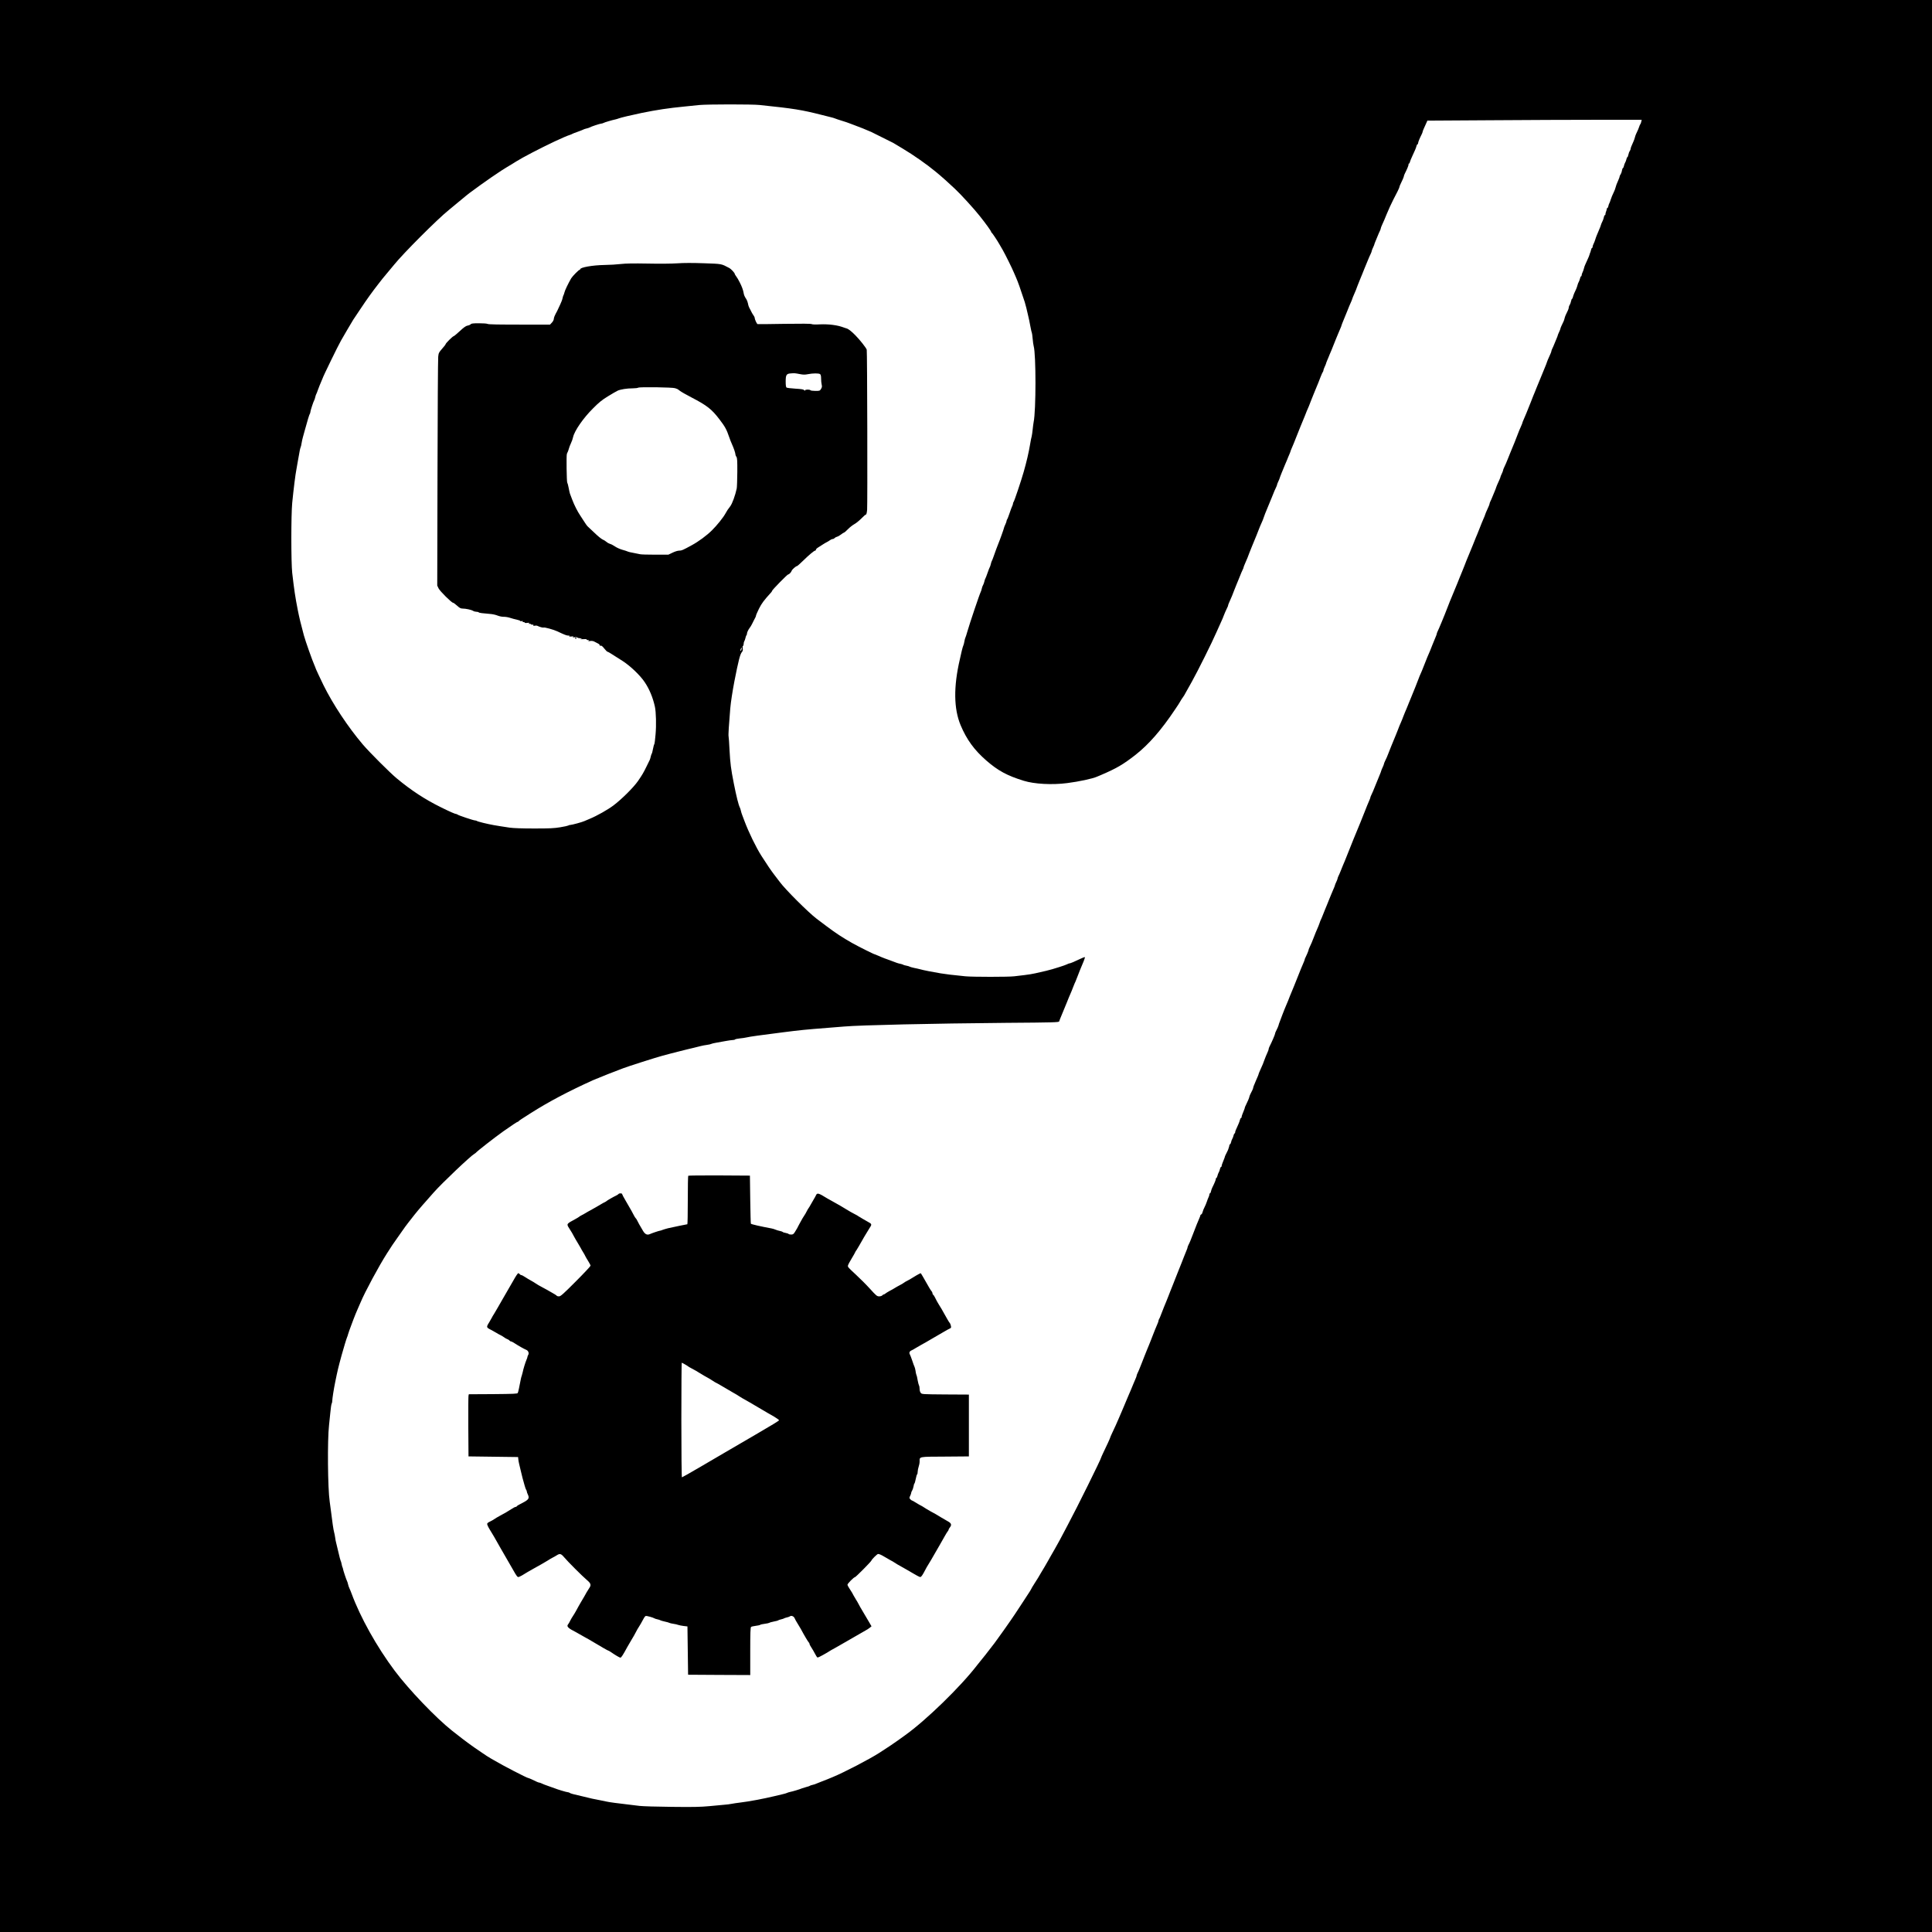 <?xml version="1.0" standalone="no"?>
<!DOCTYPE svg PUBLIC "-//W3C//DTD SVG 20010904//EN"
 "http://www.w3.org/TR/2001/REC-SVG-20010904/DTD/svg10.dtd">
<svg version="1.0" xmlns="http://www.w3.org/2000/svg"
 width="3000pt" height="3000pt" viewBox="0 0 3000 3000"
 preserveAspectRatio="xMidYMid meet">
<g transform="translate(0,3000) scale(0.1,-0.1)"
fill="#000000" stroke="none">
<path d="M0 15000 l0 -15000 15000 0 15000 0 0 15000 0 15000 -15000 0 -15000
0 0 -15000z m11801 13369 c527 -55 642 -73 969 -156 52 -14 113 -29 135 -34
22 -5 49 -13 60 -18 11 -5 61 -22 110 -37 50 -15 97 -31 105 -35 8 -4 44 -17
80 -30 56 -19 219 -85 269 -108 45 -22 328 -163 341 -170 8 -5 74 -44 145 -87
167 -99 383 -251 515 -361 8 -7 35 -29 60 -50 46 -38 113 -99 236 -213 93 -87
300 -313 388 -425 94 -118 176 -232 176 -244 0 -5 3 -11 8 -13 8 -3 89 -124
123 -185 12 -21 35 -60 51 -88 34 -59 145 -282 171 -346 11 -24 25 -57 32 -74
31 -70 69 -176 137 -385 6 -19 17 -61 25 -92 7 -32 20 -86 28 -120 9 -35 24
-106 33 -158 10 -52 20 -100 24 -105 3 -6 9 -48 13 -95 4 -47 11 -98 16 -115
37 -128 37 -1003 -1 -1180 -4 -22 -11 -74 -15 -115 -4 -41 -11 -88 -15 -105
-5 -16 -16 -70 -24 -120 -22 -133 -57 -282 -101 -435 -38 -134 -145 -453 -156
-464 -5 -6 -9 -17 -9 -25 0 -9 -6 -27 -13 -41 -7 -14 -26 -63 -41 -110 -16
-47 -32 -89 -37 -94 -5 -6 -9 -17 -9 -25 -1 -9 -9 -34 -20 -56 -11 -22 -19
-45 -20 -51 0 -10 -66 -195 -89 -249 -14 -33 -48 -126 -72 -195 -12 -36 -26
-69 -30 -75 -3 -5 -10 -26 -14 -45 -4 -19 -11 -39 -15 -45 -4 -5 -20 -46 -35
-90 -15 -44 -31 -84 -35 -90 -4 -5 -11 -26 -15 -45 -4 -19 -13 -44 -20 -55 -7
-11 -16 -36 -20 -55 -4 -19 -11 -41 -16 -50 -19 -37 -171 -488 -209 -620 -11
-41 -25 -82 -29 -90 -5 -9 -12 -36 -16 -60 -4 -25 -11 -53 -16 -62 -5 -9 -16
-47 -25 -85 -8 -37 -22 -97 -30 -133 -99 -425 -94 -765 12 -1020 94 -224 212
-386 399 -549 183 -159 323 -235 582 -315 165 -51 441 -66 673 -36 183 23 396
69 465 100 11 5 36 15 55 23 248 106 348 164 545 318 205 162 398 383 611 702
41 60 74 111 74 114 0 4 52 85 60 93 3 3 16 25 29 50 14 25 58 104 98 175 92
165 314 610 383 770 22 50 39 87 81 180 13 28 24 55 25 60 2 11 50 121 64 147
6 10 10 22 10 28 0 8 12 37 60 145 5 11 21 52 35 90 15 39 33 84 40 100 7 17
21 50 31 75 31 78 54 134 64 152 6 10 10 22 10 28 0 5 12 35 26 67 36 81 39
91 64 158 13 33 29 74 36 90 7 17 24 59 39 95 14 36 30 74 35 85 5 11 21 51
35 89 15 38 30 77 35 85 23 50 39 89 45 111 4 14 13 39 20 55 14 32 76 183
103 250 35 88 53 131 67 158 8 16 15 34 15 40 1 7 9 30 20 52 11 22 19 44 20
48 0 8 50 132 84 212 8 17 22 50 32 75 9 25 26 64 36 87 10 23 18 45 18 48 0
3 9 27 21 53 27 63 32 75 64 157 15 39 31 79 36 90 4 11 20 49 34 85 14 36 30
74 35 85 5 11 19 45 31 75 20 53 36 92 64 155 7 17 23 57 35 90 13 33 29 74
36 90 7 17 24 59 39 95 14 36 30 74 35 85 5 11 21 52 35 90 15 39 31 74 36 80
5 5 9 16 9 25 1 8 9 33 20 55 11 22 19 44 20 48 0 4 8 27 18 50 10 23 27 62
36 87 10 25 24 59 32 75 7 17 22 55 34 85 11 30 25 64 30 75 5 11 21 49 35 85
15 36 33 79 41 97 8 17 14 34 14 38 0 3 16 46 36 93 20 48 45 110 56 137 10
28 23 59 28 70 34 75 50 115 50 120 0 3 9 27 21 53 32 73 36 83 59 147 13 33
29 74 36 90 7 17 24 59 39 95 14 36 30 74 34 85 5 11 18 45 31 75 34 83 50
122 66 153 8 16 14 34 14 40 1 7 9 30 20 52 11 22 19 44 20 48 0 4 8 27 18 50
10 23 26 62 36 87 10 25 24 58 32 73 8 16 14 33 14 39 0 6 9 32 21 57 27 59
42 93 69 161 24 61 84 191 105 230 51 95 95 185 95 196 0 7 7 25 15 41 27 53
55 119 55 130 0 6 7 24 15 40 35 68 59 129 57 141 -2 6 1 12 6 12 6 0 13 12
16 28 4 15 18 50 31 77 46 99 64 140 70 168 4 15 11 27 16 27 5 0 9 8 9 17 0
16 24 75 55 136 8 16 15 33 15 39 0 6 8 29 19 52 10 23 27 59 37 82 l18 41
981 6 c539 4 1287 7 1663 7 l684 0 -7 -32 c-4 -18 -11 -35 -15 -38 -4 -3 -10
-16 -14 -30 -7 -24 -24 -65 -51 -120 -7 -14 -15 -38 -19 -55 -4 -16 -13 -43
-21 -60 -31 -67 -45 -104 -45 -117 0 -7 -6 -23 -14 -34 -8 -11 -17 -37 -21
-57 -4 -20 -11 -37 -15 -37 -5 0 -11 -15 -15 -32 -4 -18 -13 -42 -20 -53 -7
-11 -16 -35 -19 -53 -4 -17 -11 -32 -16 -32 -4 0 -11 -18 -15 -39 -3 -22 -13
-47 -20 -58 -8 -10 -15 -24 -15 -31 0 -7 -8 -32 -19 -55 -32 -73 -34 -80 -46
-122 -4 -16 -13 -41 -20 -55 -28 -58 -44 -97 -56 -135 -6 -22 -15 -44 -19 -50
-4 -5 -11 -25 -15 -42 -3 -18 -11 -33 -16 -33 -5 0 -9 -6 -9 -14 0 -8 -5 -27
-12 -43 -6 -15 -10 -34 -9 -40 1 -7 -2 -13 -8 -13 -5 0 -13 -14 -16 -32 -4
-18 -11 -39 -15 -48 -16 -32 -34 -75 -35 -85 -1 -5 -7 -23 -15 -40 -14 -33
-32 -76 -48 -115 -6 -14 -16 -42 -22 -63 -7 -22 -18 -51 -26 -65 -8 -15 -14
-35 -14 -44 0 -10 -4 -18 -9 -18 -5 0 -13 -15 -16 -32 -4 -18 -10 -37 -13 -43
-4 -5 -7 -14 -7 -20 -1 -5 -7 -23 -14 -40 -8 -16 -20 -46 -29 -65 -8 -19 -21
-46 -27 -60 -7 -14 -16 -40 -20 -58 -4 -18 -13 -45 -21 -60 -8 -15 -14 -35
-14 -44 0 -10 -4 -18 -9 -18 -5 0 -12 -15 -16 -32 -4 -18 -13 -42 -19 -53 -7
-11 -16 -33 -20 -50 -4 -16 -13 -45 -21 -62 -8 -18 -22 -48 -30 -65 -8 -18
-17 -45 -21 -60 -3 -16 -10 -28 -14 -28 -4 0 -11 -17 -15 -37 -4 -20 -13 -46
-21 -57 -8 -11 -14 -29 -14 -39 0 -10 -6 -31 -13 -45 -30 -59 -47 -98 -53
-127 -7 -29 -14 -47 -47 -113 -9 -19 -17 -39 -17 -45 -1 -7 -9 -30 -20 -52
-11 -22 -19 -44 -20 -48 0 -4 -8 -27 -18 -50 -10 -23 -26 -62 -36 -87 -10 -25
-24 -58 -32 -73 -8 -16 -14 -33 -14 -39 0 -5 -6 -24 -14 -41 -37 -82 -56 -126
-56 -132 0 -4 -16 -46 -36 -93 -20 -48 -45 -109 -56 -137 -10 -27 -25 -63 -33
-80 -7 -16 -23 -55 -35 -85 -11 -30 -25 -64 -30 -75 -5 -11 -32 -76 -58 -145
-52 -132 -94 -234 -118 -287 -8 -17 -14 -34 -14 -38 0 -3 -9 -27 -21 -53 -11
-26 -24 -56 -29 -67 -5 -11 -20 -51 -35 -90 -14 -38 -30 -79 -35 -90 -5 -11
-21 -49 -35 -85 -14 -36 -30 -74 -35 -85 -5 -11 -19 -45 -30 -75 -26 -66 -47
-115 -66 -153 -8 -16 -14 -34 -14 -40 -1 -7 -9 -30 -20 -52 -11 -22 -19 -44
-20 -48 0 -5 -6 -23 -14 -40 -37 -81 -56 -126 -56 -132 0 -3 -8 -25 -18 -48
-10 -23 -26 -62 -36 -87 -10 -25 -24 -58 -32 -73 -8 -16 -14 -33 -14 -39 0 -5
-6 -24 -14 -41 -37 -81 -56 -126 -56 -132 0 -3 -9 -27 -21 -53 -27 -63 -32
-75 -64 -157 -15 -38 -33 -83 -40 -100 -8 -16 -23 -55 -35 -85 -11 -30 -25
-64 -30 -75 -5 -11 -21 -49 -35 -85 -14 -36 -30 -74 -35 -85 -17 -40 -38 -91
-60 -150 -13 -33 -29 -73 -36 -90 -7 -16 -24 -59 -39 -95 -14 -36 -30 -74 -34
-85 -5 -11 -18 -45 -31 -75 -25 -61 -43 -104 -63 -153 -8 -17 -34 -81 -57
-142 -44 -113 -51 -131 -90 -225 -38 -92 -52 -124 -66 -153 -8 -16 -14 -33
-14 -39 0 -5 -6 -24 -14 -41 -8 -18 -33 -79 -56 -137 -22 -58 -47 -118 -55
-135 -13 -28 -22 -50 -76 -187 -11 -29 -24 -62 -29 -73 -33 -74 -50 -115 -50
-119 0 -5 -97 -247 -120 -301 -5 -11 -21 -49 -35 -85 -25 -63 -33 -83 -60
-145 -7 -16 -19 -46 -26 -65 -6 -19 -22 -57 -34 -85 -13 -27 -35 -81 -49 -120
-15 -38 -31 -79 -36 -90 -5 -11 -21 -49 -35 -85 -14 -36 -30 -74 -35 -85 -5
-11 -21 -51 -35 -89 -29 -75 -33 -84 -58 -134 -9 -19 -17 -39 -17 -45 -1 -7
-9 -30 -20 -52 -11 -22 -19 -44 -20 -48 0 -5 -16 -48 -36 -95 -20 -48 -43
-105 -52 -127 -35 -88 -53 -131 -67 -158 -8 -16 -15 -33 -15 -38 0 -6 -9 -31
-21 -57 -27 -63 -32 -75 -64 -157 -15 -38 -31 -79 -36 -90 -4 -11 -20 -49 -34
-85 -14 -36 -30 -74 -35 -85 -5 -11 -21 -49 -35 -85 -14 -36 -30 -74 -35 -85
-5 -11 -36 -90 -70 -175 -33 -85 -65 -164 -70 -175 -13 -29 -44 -103 -64 -155
-10 -25 -24 -58 -32 -73 -8 -16 -14 -34 -14 -40 -1 -7 -9 -30 -20 -52 -11 -22
-19 -44 -20 -48 0 -5 -6 -23 -14 -40 -8 -18 -26 -61 -41 -97 -14 -36 -30 -74
-35 -85 -5 -11 -19 -45 -30 -75 -12 -30 -28 -68 -35 -85 -7 -16 -23 -57 -36
-90 -13 -33 -26 -64 -30 -70 -3 -5 -12 -28 -19 -50 -7 -22 -23 -62 -36 -90
-12 -27 -35 -81 -49 -120 -27 -72 -47 -118 -71 -168 -8 -16 -14 -33 -14 -38 0
-10 -34 -91 -50 -121 -6 -10 -10 -22 -10 -28 0 -5 -12 -35 -26 -67 -31 -72
-35 -82 -69 -168 -15 -38 -31 -79 -36 -90 -4 -11 -20 -49 -34 -85 -14 -36 -30
-74 -35 -85 -5 -11 -19 -45 -31 -75 -19 -51 -29 -76 -63 -155 -8 -16 -31 -77
-54 -135 -22 -58 -43 -114 -47 -125 -5 -11 -9 -24 -9 -30 -2 -12 -22 -59 -42
-97 -8 -14 -14 -31 -14 -38 0 -13 -50 -130 -87 -202 -7 -14 -13 -31 -13 -38 0
-11 -8 -32 -45 -115 -7 -16 -18 -46 -25 -65 -14 -42 -21 -57 -56 -135 -15 -33
-28 -64 -29 -70 0 -5 -7 -23 -14 -40 -7 -16 -17 -39 -22 -50 -4 -11 -17 -41
-28 -67 -12 -26 -21 -52 -21 -58 0 -7 -6 -24 -13 -38 -8 -15 -21 -42 -30 -60
-9 -19 -17 -39 -17 -45 0 -11 -28 -77 -55 -130 -8 -16 -15 -32 -15 -37 0 -5
-5 -21 -12 -37 -6 -15 -12 -30 -13 -33 -1 -3 -7 -18 -13 -33 -7 -16 -12 -35
-12 -43 0 -8 -4 -14 -9 -14 -5 0 -12 -12 -16 -27 -3 -16 -14 -46 -24 -68 -46
-100 -51 -114 -51 -129 0 -9 -4 -16 -9 -16 -5 0 -12 -15 -16 -32 -4 -18 -13
-42 -20 -53 -7 -11 -16 -35 -19 -53 -4 -17 -12 -32 -17 -32 -5 0 -9 -6 -9 -14
0 -8 -5 -27 -11 -43 -6 -15 -10 -29 -10 -30 0 -2 -11 -24 -24 -49 -14 -26 -25
-51 -25 -55 0 -4 -5 -20 -12 -36 -6 -15 -12 -30 -13 -33 -1 -3 -7 -18 -13 -33
-7 -16 -12 -35 -12 -43 0 -8 -4 -14 -9 -14 -5 0 -13 -15 -17 -32 -3 -18 -12
-42 -19 -53 -7 -11 -16 -35 -20 -53 -4 -17 -11 -32 -16 -32 -5 0 -9 -7 -9 -16
0 -15 -21 -67 -55 -134 -7 -14 -16 -40 -20 -57 -3 -18 -11 -33 -16 -33 -5 0
-9 -8 -9 -17 0 -10 -6 -29 -13 -43 -7 -14 -19 -45 -27 -70 -8 -25 -24 -63 -36
-86 -12 -22 -25 -55 -29 -73 -4 -18 -13 -35 -21 -38 -8 -3 -14 -9 -14 -15 0
-5 -9 -30 -21 -56 -33 -77 -35 -82 -79 -197 -51 -134 -67 -172 -86 -208 -8
-16 -14 -33 -14 -39 0 -5 -6 -24 -14 -41 -8 -18 -26 -63 -41 -102 -15 -38 -30
-79 -35 -90 -5 -11 -34 -85 -66 -165 -31 -80 -62 -158 -69 -175 -7 -16 -25
-61 -40 -100 -14 -38 -30 -79 -35 -90 -5 -11 -19 -45 -30 -75 -12 -30 -27 -68
-35 -85 -7 -16 -25 -64 -41 -105 -15 -41 -31 -79 -36 -85 -4 -5 -8 -15 -8 -23
0 -7 -9 -34 -21 -60 -27 -63 -32 -75 -64 -157 -15 -38 -31 -79 -35 -90 -5 -11
-19 -45 -30 -75 -12 -30 -27 -68 -35 -85 -7 -16 -23 -57 -36 -90 -12 -33 -30
-78 -39 -100 -9 -22 -24 -60 -34 -85 -10 -25 -24 -58 -32 -73 -8 -16 -14 -33
-14 -39 0 -5 -6 -24 -14 -41 -8 -18 -26 -61 -41 -97 -14 -36 -30 -74 -35 -85
-5 -11 -16 -38 -26 -60 -9 -22 -24 -58 -34 -80 -9 -22 -29 -69 -44 -105 -15
-36 -31 -74 -36 -85 -5 -11 -25 -58 -45 -105 -40 -93 -58 -133 -104 -230 -17
-36 -31 -68 -31 -72 0 -7 -59 -137 -111 -243 -16 -33 -29 -63 -29 -66 0 -21
-380 -789 -521 -1052 -46 -88 -100 -189 -119 -225 -20 -37 -55 -101 -79 -142
-24 -41 -53 -93 -66 -115 -12 -22 -32 -58 -45 -80 -13 -22 -36 -62 -52 -90
-16 -27 -40 -68 -54 -90 -13 -22 -33 -56 -44 -75 -11 -19 -38 -62 -60 -95 -21
-33 -44 -70 -49 -83 -6 -12 -19 -35 -30 -50 -10 -15 -49 -74 -86 -132 -37 -58
-79 -122 -94 -143 -14 -21 -33 -49 -41 -62 -24 -37 -105 -154 -159 -230 -28
-38 -58 -81 -68 -95 -49 -70 -129 -179 -152 -205 -14 -17 -35 -44 -46 -59 -11
-16 -43 -56 -71 -90 -27 -33 -68 -84 -90 -112 -256 -334 -794 -857 -1119
-1089 -27 -19 -81 -58 -120 -86 -61 -44 -124 -86 -275 -184 -154 -100 -557
-309 -730 -380 -36 -14 -74 -30 -85 -35 -11 -5 -51 -21 -90 -35 -38 -14 -77
-30 -85 -34 -9 -5 -31 -12 -50 -16 -19 -4 -39 -11 -45 -15 -5 -5 -30 -13 -55
-19 -25 -7 -54 -16 -65 -20 -31 -14 -146 -49 -185 -56 -19 -4 -41 -11 -50 -16
-8 -4 -37 -13 -65 -19 -27 -6 -86 -20 -130 -31 -175 -42 -396 -83 -530 -99
-49 -6 -110 -15 -135 -20 -25 -5 -74 -12 -110 -14 -36 -3 -141 -13 -235 -22
-135 -13 -255 -15 -585 -11 -228 2 -453 9 -500 15 -47 6 -128 16 -180 22 -131
14 -307 38 -330 45 -10 3 -54 12 -97 20 -84 15 -159 31 -293 65 -47 11 -105
26 -130 31 -25 6 -49 15 -55 20 -5 5 -17 9 -26 9 -18 0 -168 45 -204 61 -11 4
-56 21 -99 35 -44 15 -91 33 -105 41 -15 7 -31 13 -38 13 -6 0 -24 6 -40 14
-53 27 -120 56 -127 56 -21 0 -409 201 -535 277 -20 12 -43 25 -51 29 -8 4
-35 21 -60 37 -25 17 -56 38 -70 47 -70 47 -196 134 -200 139 -3 3 -12 11 -22
16 -15 9 -131 99 -248 191 -249 197 -671 637 -890 930 -278 371 -534 829 -670
1199 -12 33 -28 71 -35 85 -7 14 -16 41 -20 60 -4 19 -11 41 -16 50 -11 20
-58 162 -62 186 -1 11 -5 24 -9 29 -3 6 -9 28 -13 50 -4 22 -11 45 -15 50 -4
6 -19 64 -34 130 -15 66 -31 134 -36 150 -5 17 -12 53 -15 80 -4 28 -11 64
-16 81 -10 32 -31 176 -49 329 -5 44 -14 111 -20 150 -30 200 -37 955 -10
1185 5 41 14 129 20 195 6 66 15 128 20 137 6 10 10 30 10 45 0 33 24 188 45
288 38 188 47 225 100 420 28 102 76 261 85 280 5 11 12 31 15 45 6 21 26 80
55 155 5 11 18 47 30 80 25 66 37 94 72 175 13 30 31 70 39 89 65 157 283 562
407 756 76 119 94 147 167 249 38 54 77 109 85 121 24 37 130 175 179 235 25
30 49 59 53 65 7 10 89 104 244 279 127 144 575 569 632 600 9 5 19 12 22 16
16 22 305 247 427 333 139 98 214 147 222 147 5 0 11 4 13 8 2 7 63 47 193
129 278 176 575 333 958 507 32 14 60 26 63 26 3 0 24 8 47 19 48 21 206 83
287 113 30 12 64 24 75 29 67 27 529 174 611 195 30 7 80 21 112 30 31 8 93
24 137 35 44 11 105 27 135 34 30 8 78 19 105 25 28 6 73 17 100 25 28 7 75
17 105 20 30 4 60 11 65 15 6 4 42 13 80 19 39 6 104 18 145 26 41 8 89 14
107 15 17 0 34 4 37 9 3 5 36 12 73 16 38 3 86 11 108 16 48 12 209 34 555 78
282 36 343 42 710 71 74 5 187 15 250 20 256 22 1366 47 2513 57 737 5 819 8
824 22 3 9 9 25 13 36 5 11 21 49 35 85 14 36 30 74 35 85 5 11 21 49 35 85
27 68 38 95 60 145 8 17 26 61 40 99 15 38 31 77 36 85 4 9 20 48 34 86 14 39
30 79 35 90 46 104 82 197 77 202 -4 3 -35 -8 -69 -25 -87 -42 -158 -72 -172
-72 -6 0 -23 -6 -37 -14 -14 -7 -66 -26 -115 -41 -49 -15 -100 -31 -114 -35
-26 -9 -141 -37 -265 -64 -38 -9 -113 -21 -165 -27 -52 -6 -124 -15 -160 -19
-84 -11 -650 -11 -760 0 -226 23 -293 31 -385 46 -112 18 -274 50 -320 64 -16
4 -57 14 -90 20 -33 7 -64 16 -70 20 -5 4 -28 11 -50 15 -22 4 -44 10 -50 14
-5 5 -26 11 -45 15 -30 5 -61 16 -165 56 -11 4 -47 17 -80 29 -33 13 -78 31
-101 42 -23 10 -44 19 -47 19 -13 0 -246 116 -355 177 -145 82 -259 156 -400
263 -62 47 -130 98 -150 113 -130 98 -493 461 -574 573 -13 18 -50 67 -84 110
-52 68 -106 147 -200 294 -84 132 -199 368 -265 545 -12 33 -28 74 -34 90 -7
17 -16 46 -20 65 -4 19 -11 41 -16 50 -21 40 -53 169 -94 375 -45 228 -55 311
-66 510 -5 110 -12 208 -15 219 -6 17 5 187 26 436 9 101 34 262 64 420 63
322 89 423 117 455 14 16 17 30 12 58 -3 22 -2 37 4 37 6 0 10 14 11 31 0 17
5 36 10 42 5 7 13 28 17 47 4 19 11 40 17 46 5 7 8 16 7 20 -3 14 19 64 41 92
12 14 29 44 40 66 11 23 23 48 28 56 21 37 32 61 32 72 0 7 21 55 46 106 41
82 78 132 189 253 8 9 15 20 15 25 0 13 236 254 249 254 15 0 48 34 55 58 7
20 67 72 83 72 5 0 47 37 94 83 95 93 172 157 188 157 6 0 11 6 11 14 0 8 17
25 38 37 20 13 53 34 72 46 19 13 46 28 60 35 14 7 36 20 49 30 13 10 32 18
41 18 10 0 23 6 29 14 7 8 24 17 38 21 15 3 43 20 64 36 20 16 41 29 46 29 5
0 33 24 62 54 29 30 74 64 98 77 25 13 73 52 107 86 33 35 66 63 73 63 7 0 14
28 18 73 7 82 2 2464 -6 2487 -9 29 -109 156 -178 225 -62 63 -109 99 -136
105 -5 2 -19 6 -30 10 -70 25 -100 33 -184 45 -59 8 -133 11 -201 8 -63 -4
-114 -2 -126 4 -12 7 -158 8 -424 4 -223 -4 -410 -6 -416 -4 -12 4 -44 72 -44
95 0 8 -8 26 -18 39 -10 13 -23 35 -30 49 -6 14 -16 32 -20 40 -23 41 -31 61
-37 96 -4 22 -15 50 -23 64 -31 47 -39 66 -46 108 -6 37 -29 100 -59 157 -27
52 -33 62 -54 92 -13 17 -23 34 -23 38 0 17 -57 79 -89 95 -123 65 -107 62
-391 72 -174 6 -315 6 -410 -1 -82 -6 -282 -8 -461 -4 -224 4 -345 2 -420 -7
-57 -7 -171 -14 -254 -15 -182 -3 -375 -37 -375 -66 0 -5 -4 -9 -9 -9 -14 0
-109 -97 -131 -132 -43 -74 -99 -189 -105 -220 -4 -18 -11 -37 -15 -43 -4 -5
-10 -26 -14 -45 -3 -19 -19 -62 -35 -95 -16 -33 -32 -67 -35 -75 -3 -8 -10
-22 -14 -30 -36 -64 -52 -102 -52 -123 0 -14 -13 -39 -29 -56 l-30 -32 -323 0
c-508 0 -632 2 -650 12 -9 5 -68 9 -131 9 -89 0 -117 -3 -127 -15 -7 -8 -28
-18 -49 -21 -26 -5 -59 -28 -121 -86 -46 -43 -89 -78 -94 -78 -14 0 -126 -111
-126 -125 0 -5 -24 -37 -54 -70 -50 -57 -55 -66 -61 -125 -4 -36 -9 -850 -11
-1809 l-4 -1744 21 -44 c21 -43 202 -223 225 -223 7 0 34 -20 62 -45 39 -36
57 -45 85 -45 50 0 138 -19 164 -36 12 -8 36 -14 52 -14 16 0 32 -4 35 -9 5
-8 56 -15 181 -25 33 -2 83 -13 112 -25 28 -11 71 -20 95 -19 24 1 68 -6 98
-16 30 -10 79 -23 108 -29 28 -6 52 -15 52 -20 0 -5 10 -5 21 -2 15 5 19 4 15
-4 -4 -7 1 -11 13 -11 12 0 21 -4 21 -9 0 -6 16 -7 37 -4 28 5 34 3 28 -7 -6
-10 -4 -12 8 -7 10 3 17 2 17 -3 0 -6 12 -10 26 -10 16 0 23 -4 18 -11 -5 -9
1 -10 19 -5 15 3 35 2 44 -3 30 -16 85 -31 94 -26 12 8 157 -32 214 -59 111
-53 145 -66 172 -66 21 0 24 -3 14 -9 -10 -6 0 -8 30 -5 34 4 41 3 29 -6 -12
-9 -7 -10 22 -5 21 3 39 1 43 -5 3 -5 23 -10 43 -11 34 -1 35 -2 12 -10 -18
-6 -8 -7 33 -4 35 3 57 1 57 -5 0 -5 10 -10 23 -10 18 0 19 -2 7 -11 -11 -7
-5 -8 22 -3 24 4 47 1 65 -8 15 -8 42 -21 58 -30 17 -8 29 -20 27 -27 -1 -8 4
-10 15 -7 13 3 29 -9 57 -45 22 -27 43 -49 49 -49 9 0 50 -25 234 -143 120
-77 272 -222 342 -326 75 -110 130 -243 161 -386 18 -81 23 -290 10 -430 -6
-77 -15 -144 -19 -150 -5 -5 -14 -39 -21 -75 -6 -36 -15 -69 -20 -75 -4 -5
-11 -26 -15 -45 -4 -19 -11 -41 -15 -50 -5 -8 -27 -53 -49 -100 -48 -99 -69
-134 -133 -227 -69 -100 -254 -284 -383 -381 -88 -66 -256 -161 -370 -208 -33
-14 -69 -29 -80 -34 -33 -16 -196 -60 -219 -60 -12 0 -26 -4 -31 -9 -6 -4 -62
-17 -125 -27 -94 -16 -167 -19 -405 -19 -190 0 -321 5 -380 13 -239 36 -278
43 -410 74 -49 12 -94 25 -100 30 -5 4 -18 8 -28 8 -24 0 -259 79 -272 91 -5
5 -15 9 -22 9 -15 0 -96 35 -233 103 -251 124 -458 259 -690 451 -109 91 -421
403 -526 526 -229 270 -462 621 -610 920 -38 76 -124 261 -124 267 0 3 -6 19
-14 36 -35 78 -143 383 -167 472 -47 174 -72 278 -95 395 -39 198 -56 314 -86
575 -18 164 -18 900 0 1085 22 220 49 440 66 525 3 17 12 68 20 115 32 185 37
206 45 225 5 11 12 40 15 65 4 25 13 68 21 95 7 28 21 75 29 105 39 144 70
246 78 255 4 5 8 17 8 27 0 20 49 167 60 183 4 6 11 26 15 45 4 19 11 40 14
45 4 6 18 39 30 75 13 36 34 89 47 118 13 29 24 54 24 57 0 14 244 515 285
585 8 14 51 88 95 164 45 76 88 148 95 160 8 12 58 86 111 166 104 156 184
268 279 389 33 42 63 81 67 86 4 6 38 46 75 90 37 44 84 100 104 125 140 174
673 708 848 848 25 20 78 64 117 97 125 105 208 172 244 196 19 14 78 56 130
95 81 59 244 172 325 224 43 28 136 85 163 100 15 9 46 28 69 43 96 61 369
203 593 309 110 52 206 93 240 103 14 4 30 11 35 15 6 4 46 20 90 35 44 16 85
32 90 36 6 3 26 10 45 14 19 4 40 11 45 15 15 11 162 60 180 60 9 0 23 4 33 9
18 11 138 46 187 56 17 4 39 10 50 15 32 13 197 52 360 86 235 48 415 75 660
99 83 8 188 19 235 24 126 12 821 13 941 0z m625 -4179 c45 -9 76 -9 115 -1
80 16 175 17 194 1 10 -8 15 -30 15 -69 0 -31 4 -73 9 -93 7 -29 5 -43 -10
-67 -18 -30 -21 -31 -88 -31 -39 0 -73 5 -76 10 -9 15 -85 13 -85 -2 -1 -9 -5
-7 -13 3 -9 13 -40 18 -137 24 -69 4 -131 12 -137 17 -9 7 -13 39 -13 92 0
106 11 124 83 128 56 4 53 5 143 -12z m-1943 -218 c16 -7 31 -12 33 -12 3 0
22 -13 42 -29 20 -16 100 -61 177 -101 243 -126 316 -183 437 -342 86 -112
111 -158 150 -273 11 -33 30 -83 43 -110 29 -64 55 -140 55 -163 0 -9 7 -26
15 -36 12 -16 15 -60 14 -235 -1 -119 -5 -234 -9 -256 -24 -111 -70 -236 -101
-277 -36 -46 -49 -66 -75 -113 -34 -62 -131 -183 -209 -260 -79 -79 -209 -175
-313 -231 -141 -77 -157 -84 -194 -84 -24 0 -66 -13 -105 -32 l-65 -31 -207 0
c-113 0 -217 3 -231 7 -14 4 -59 13 -100 20 -41 7 -84 17 -95 23 -11 5 -49 18
-84 27 -35 10 -86 33 -112 51 -26 18 -60 36 -75 39 -15 4 -41 18 -57 32 -16
14 -44 31 -62 38 -18 8 -77 56 -130 108 -53 51 -100 95 -104 98 -4 3 -25 32
-46 65 -21 33 -50 78 -65 100 -42 62 -93 162 -124 245 -16 41 -32 84 -36 95
-4 11 -13 52 -20 90 -7 39 -17 75 -22 82 -9 11 -15 412 -6 443 2 8 9 24 15 35
5 11 13 34 17 50 4 17 18 53 31 81 14 28 29 72 34 97 22 98 159 296 306 442
96 97 143 135 235 191 63 39 131 78 150 87 45 21 146 37 235 37 39 0 77 5 85
10 22 14 538 6 573 -8z m1031 -4056 c-3 -14 -10 -24 -14 -21 -5 3 -3 16 3 29
15 31 20 27 11 -8z"/>
<path d="M8930 20090 c0 -5 5 -10 10 -10 6 0 10 5 10 10 0 6 -4 10 -10 10 -5
0 -10 -4 -10 -10z"/>
<path d="M10687 11743 c-4 -3 -7 -174 -7 -380 0 -205 -3 -373 -7 -373 -10 0
-232 -47 -303 -63 -30 -8 -68 -19 -83 -25 -16 -7 -32 -12 -38 -12 -12 0 -128
-39 -155 -52 -43 -20 -76 -6 -108 47 -57 96 -76 130 -91 162 -8 17 -19 34 -24
37 -5 3 -18 25 -30 48 -22 44 -30 58 -124 220 -32 53 -57 102 -57 107 0 14
-47 14 -55 1 -4 -6 -21 -17 -38 -25 -41 -19 -140 -76 -147 -84 -3 -4 -16 -12
-30 -19 -14 -6 -32 -16 -40 -21 -33 -21 -167 -97 -190 -109 -14 -7 -43 -23
-65 -37 -22 -13 -51 -30 -65 -36 -14 -7 -32 -18 -40 -25 -8 -6 -37 -24 -65
-39 -128 -68 -130 -71 -88 -136 42 -65 50 -80 76 -129 13 -25 38 -67 55 -95
17 -27 38 -63 47 -80 8 -16 26 -48 40 -70 14 -22 29 -49 34 -61 5 -12 26 -46
45 -77 20 -31 36 -63 36 -71 0 -8 -104 -119 -230 -245 -195 -196 -235 -231
-260 -231 -16 0 -31 4 -34 9 -5 8 -37 28 -151 92 -16 9 -55 30 -85 46 -31 16
-71 39 -89 52 -18 13 -53 34 -79 48 -26 14 -66 38 -90 54 -24 16 -49 29 -56
29 -8 0 -19 7 -26 15 -7 8 -16 15 -21 15 -9 0 -37 -41 -81 -120 -14 -25 -49
-85 -78 -135 -29 -49 -64 -110 -78 -135 -14 -25 -33 -58 -43 -75 -10 -16 -32
-55 -49 -85 -17 -30 -39 -68 -50 -85 -11 -16 -27 -43 -35 -60 -9 -16 -27 -48
-40 -70 -46 -73 -44 -78 28 -114 23 -12 60 -33 82 -46 22 -14 51 -30 65 -36
14 -6 38 -21 55 -33 16 -13 40 -26 52 -30 11 -4 27 -13 33 -21 7 -8 18 -15 26
-15 7 0 32 -13 56 -29 53 -35 144 -87 181 -102 31 -13 46 -53 28 -80 -6 -10
-11 -24 -11 -30 0 -6 -6 -25 -14 -42 -18 -41 -52 -152 -60 -197 -4 -19 -11
-44 -15 -55 -8 -19 -13 -44 -42 -192 -6 -32 -15 -65 -19 -73 -6 -13 -61 -15
-383 -18 l-377 -2 -5 -23 c-3 -12 -4 -229 -3 -482 l3 -460 385 -5 385 -5 3
-30 c1 -16 7 -50 13 -75 7 -25 17 -72 25 -105 7 -33 20 -85 28 -115 8 -30 23
-82 32 -115 9 -33 20 -64 25 -70 5 -5 9 -15 9 -23 0 -8 7 -29 16 -47 25 -53
16 -75 -46 -112 -30 -17 -69 -38 -86 -46 -17 -8 -35 -20 -38 -26 -4 -6 -13
-11 -21 -11 -8 0 -33 -13 -57 -29 -43 -29 -131 -80 -178 -104 -24 -12 -84 -47
-125 -75 -11 -7 -32 -18 -48 -25 -15 -6 -29 -19 -32 -28 -3 -9 15 -50 42 -93
48 -77 67 -110 165 -284 29 -51 63 -110 75 -130 12 -20 36 -62 53 -92 17 -30
40 -71 52 -90 11 -19 33 -57 49 -85 15 -27 34 -51 43 -53 8 -2 36 9 62 25 77
47 107 65 154 91 25 14 61 34 80 45 19 11 51 29 70 39 19 10 60 34 90 53 30
20 69 42 85 50 17 8 44 24 60 34 49 32 68 26 116 -31 58 -69 280 -291 352
-352 64 -54 71 -78 35 -129 -12 -17 -29 -45 -38 -61 -9 -17 -26 -47 -37 -66
-11 -19 -37 -62 -56 -95 -19 -33 -50 -87 -67 -120 -18 -33 -42 -73 -54 -90
-11 -16 -30 -48 -41 -70 -10 -22 -25 -48 -33 -57 -28 -33 -2 -60 123 -123 17
-9 44 -24 60 -34 17 -9 55 -31 85 -48 30 -16 78 -43 105 -60 134 -80 243 -143
249 -143 4 0 19 -8 34 -18 80 -55 143 -92 156 -92 13 0 39 39 107 165 15 28
45 79 67 115 23 36 53 90 68 120 16 30 33 62 40 70 11 15 55 91 82 143 8 16
21 31 29 34 14 5 115 -23 138 -38 6 -4 26 -10 45 -14 19 -4 40 -11 45 -15 6
-4 37 -13 70 -20 33 -7 65 -16 70 -20 6 -4 33 -10 60 -14 28 -4 61 -11 75 -17
14 -5 52 -13 85 -17 l60 -7 5 -375 5 -375 483 -3 482 -2 0 369 c0 283 3 371
13 378 6 6 39 13 71 17 33 4 65 11 71 16 6 5 38 12 71 16 32 4 64 11 70 15 6
5 38 14 70 20 33 6 64 14 69 19 6 4 26 11 45 15 19 4 40 11 45 15 6 4 26 11
45 15 19 4 41 12 47 17 21 17 60 0 72 -29 6 -16 27 -53 46 -83 19 -30 42 -68
51 -85 50 -95 116 -205 125 -211 5 -3 9 -11 9 -19 0 -8 13 -33 29 -57 16 -24
41 -67 56 -96 15 -29 31 -55 36 -58 5 -3 21 2 36 10 16 8 39 21 53 28 14 7 43
24 65 37 43 28 71 44 125 73 19 10 51 28 70 40 19 11 53 31 75 43 22 12 96 55
165 95 69 41 141 82 160 92 19 10 48 28 64 41 l29 24 -37 64 c-47 80 -48 83
-88 149 -41 68 -63 107 -80 140 -6 14 -24 43 -38 65 -14 22 -31 51 -38 65 -12
26 -20 39 -64 107 -16 23 -28 48 -28 56 0 17 99 117 116 117 12 0 248 238 255
257 7 21 90 103 104 103 19 0 52 -15 100 -44 22 -14 63 -37 90 -52 28 -14 55
-30 61 -35 6 -5 29 -19 51 -32 48 -26 194 -110 243 -139 102 -59 109 -62 124
-49 8 7 25 31 37 54 37 72 56 106 116 202 7 11 34 58 60 104 26 47 60 105 75
130 33 58 48 83 83 146 15 28 34 57 41 66 8 8 14 20 14 26 0 6 9 22 21 37 31
39 21 65 -36 95 -27 15 -69 39 -93 54 -50 32 -137 82 -172 99 -14 7 -43 24
-65 38 -22 14 -49 31 -60 38 -11 6 -31 18 -45 24 -14 7 -44 25 -67 40 -23 15
-46 28 -51 28 -5 0 -17 9 -27 20 -16 18 -17 22 -1 54 9 19 16 40 16 48 0 7 6
22 14 33 7 11 17 39 21 62 4 24 10 45 15 48 4 3 13 34 20 70 7 36 16 68 21 71
5 3 9 22 9 42 1 20 7 55 15 77 8 22 15 58 15 81 0 78 -20 74 395 76 l370 3 0
480 0 480 -365 2 c-358 3 -365 3 -382 24 -11 12 -18 38 -18 60 0 22 -4 47 -10
57 -5 9 -14 44 -20 77 -10 59 -12 66 -23 95 -3 8 -8 34 -11 58 -4 24 -11 51
-16 60 -5 9 -21 52 -35 96 -15 43 -31 86 -37 96 -14 23 -4 48 24 60 13 5 41
21 63 35 22 13 65 38 95 55 30 17 62 34 70 39 8 5 60 35 115 67 55 31 127 73
160 93 33 20 73 42 89 49 25 11 28 16 22 44 -3 17 -12 39 -20 47 -7 9 -25 36
-38 61 -14 25 -35 62 -47 83 -11 20 -30 53 -41 73 -11 19 -28 47 -37 60 -20
32 -47 79 -66 120 -8 17 -20 35 -26 38 -6 4 -11 14 -11 23 0 9 -6 24 -14 32
-8 9 -24 34 -37 56 -92 163 -129 225 -132 225 -9 0 -107 -56 -172 -98 -11 -6
-31 -17 -45 -24 -14 -7 -32 -17 -40 -24 -8 -7 -37 -24 -65 -39 -27 -14 -63
-34 -80 -45 -16 -11 -52 -31 -80 -45 -27 -15 -57 -33 -66 -41 -8 -8 -20 -14
-26 -14 -6 0 -16 -7 -23 -15 -7 -8 -28 -15 -49 -15 -33 1 -44 10 -142 118 -58
64 -156 162 -216 217 -61 55 -116 109 -122 121 -11 17 -4 34 48 122 34 56 61
105 61 108 0 3 10 20 23 37 12 18 30 48 40 67 30 56 127 221 158 268 35 51 36
63 7 82 -24 15 -30 18 -113 65 -27 15 -57 33 -65 39 -8 7 -26 17 -40 24 -14 7
-34 17 -45 24 -11 6 -27 15 -35 19 -8 5 -39 23 -69 41 -52 33 -113 68 -221
128 -30 16 -62 34 -70 39 -142 88 -161 93 -180 49 -6 -13 -20 -39 -32 -58 -11
-19 -32 -55 -46 -80 -13 -25 -30 -52 -36 -60 -7 -8 -17 -26 -24 -40 -7 -14
-18 -34 -24 -45 -33 -50 -64 -102 -75 -125 -7 -14 -17 -32 -22 -40 -5 -8 -12
-22 -16 -30 -6 -16 -16 -32 -53 -93 -20 -31 -29 -37 -57 -37 -19 0 -36 4 -39
9 -4 5 -24 12 -46 16 -22 4 -42 10 -45 15 -3 4 -22 11 -42 15 -21 4 -51 13
-68 20 -16 7 -43 16 -60 19 -177 33 -313 64 -325 74 -3 2 -7 171 -10 375 l-5
372 -476 3 c-261 1 -479 -1 -482 -5z m-49 -2930 c26 -15 49 -30 52 -33 3 -3
16 -11 30 -18 37 -18 124 -68 172 -99 24 -15 63 -38 88 -51 25 -13 64 -37 88
-53 24 -16 45 -29 48 -29 3 0 53 -28 110 -62 58 -35 129 -76 157 -92 29 -15
71 -41 95 -57 24 -16 45 -29 47 -29 4 0 164 -93 395 -230 8 -5 52 -30 98 -56
45 -27 81 -53 79 -58 -3 -9 -121 -81 -362 -221 -49 -28 -157 -91 -240 -140
-82 -48 -190 -112 -240 -140 -49 -29 -218 -127 -374 -219 -156 -91 -287 -166
-292 -166 -5 0 -9 388 -9 890 0 490 3 890 6 890 3 0 26 -12 52 -27z"/>
</g>
</svg>
